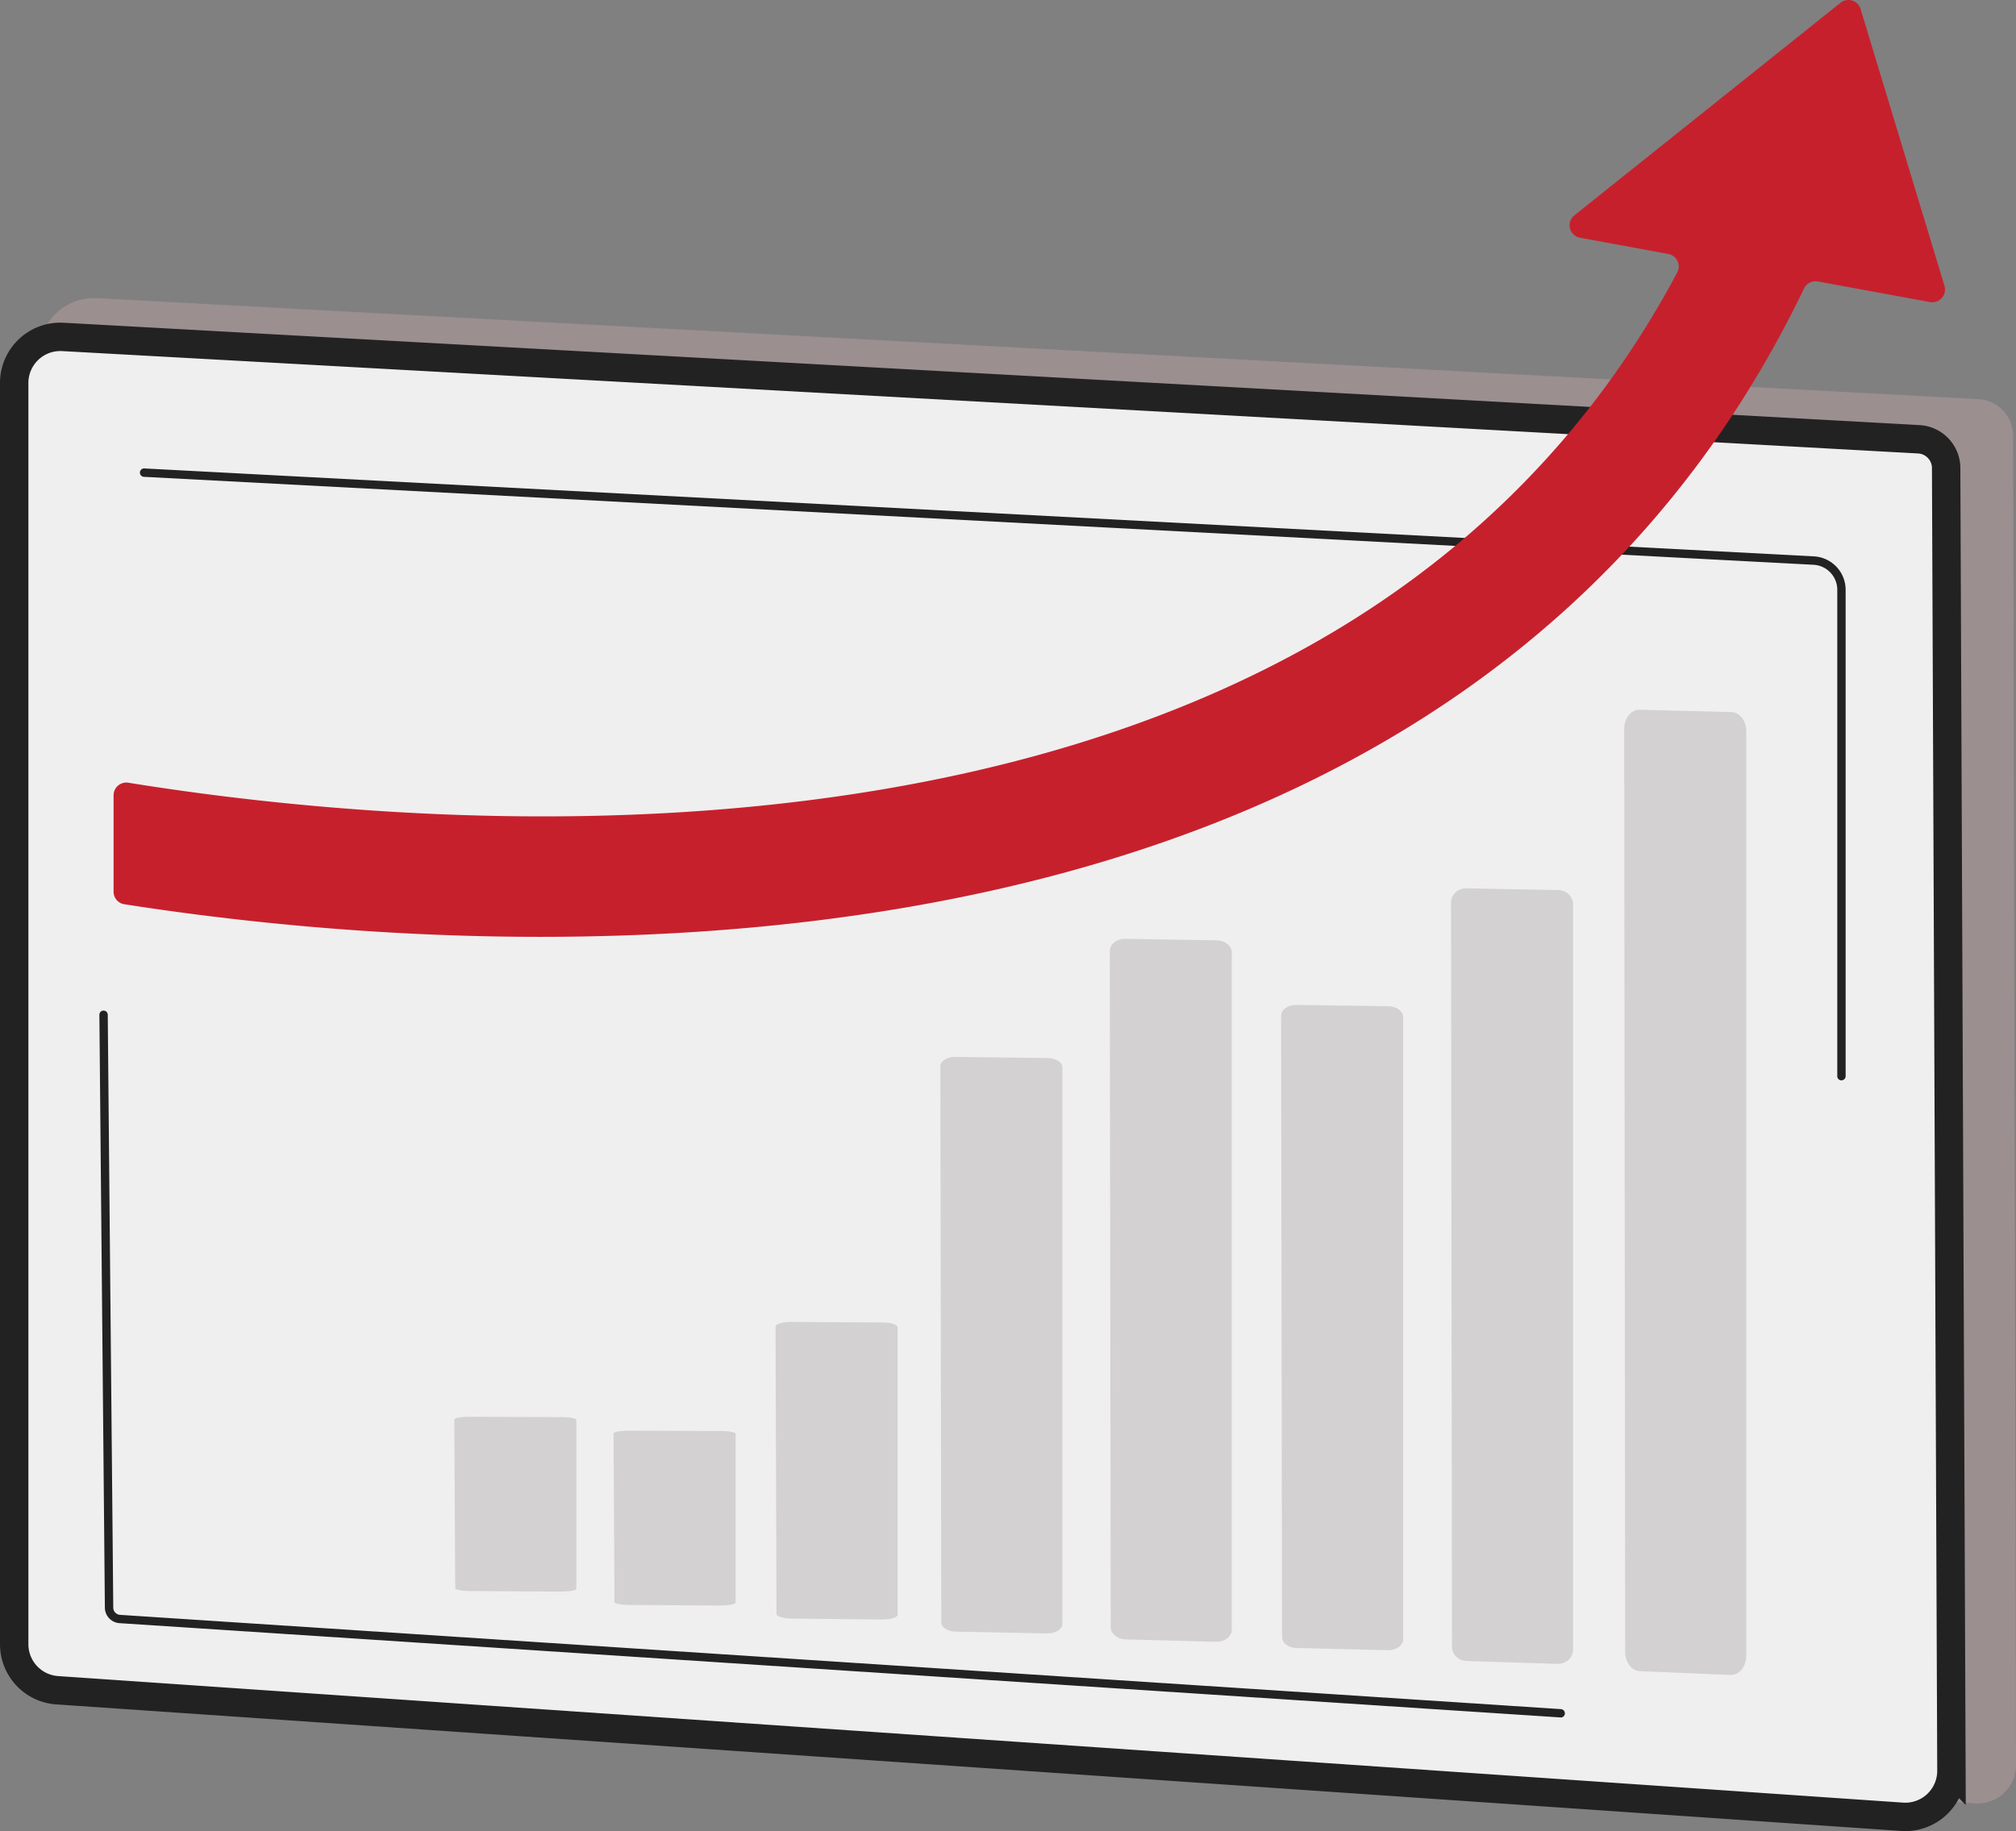 <svg xmlns="http://www.w3.org/2000/svg" width="142" height="129" viewBox="0 0 142 129"><rect x="0" y="0" width="142" height="129" fill="#808080" stroke="none"/><g fill-rule="nonzero" fill="none"><path d="M139.13 127.047 3.164 117.788l-.42-92.873c-.01-2.24 1.856-4.027 4.084-3.91l132.533 7.116a2.58 2.58 0 0 1 2.435 2.575l.204 93.648a2.697 2.697 0 0 1-2.87 2.703z" fill="#9B8F90"></path><path d="m133.985 127.992-129.96-8.916A3.249 3.249 0 0 1 1 115.833V26.981a3.25 3.25 0 0 1 3.423-3.246l130.734 7.213c1.076.06 1.92.949 1.923 2.025l.372 91.763a3.25 3.25 0 0 1-3.467 3.256z" stroke="#222" stroke-width="2" fill="#EFEFEF"></path><g fill="#D3D1D1"><path d="m121.904 118-6.403-.27c-.571-.024-1.025-.618-1.029-1.342l-.067-65.04c0-.754.488-1.364 1.086-1.348l6.467.167c.578.014 1.042.614 1.042 1.345v65.14c0 .76-.498 1.371-1.099 1.345l.003.003zM109.706 117.216l-6.404-.2c-.571-.017-1.025-.46-1.029-.998l-.066-52.434c0-.56.487-1.014 1.085-1.001l6.467.124c.578.01 1.042.457 1.042 1v52.511c0 .567-.498 1.018-1.099 1.002l.004-.004zM97.737 116.255l-6.403-.154c-.571-.013-1.026-.35-1.029-.76l-.067-43.782c0-.427.488-.774 1.086-.764l6.467.093c.578.01 1.042.347 1.042.765v43.841c0 .43-.498.778-1.1.765l.004-.004zM85.669 115.664l-6.404-.173c-.57-.017-1.025-.4-1.028-.868l-.067-47.612c0-.487.487-.88 1.085-.871l6.467.107c.578.01 1.042.397 1.042.868v47.678c0 .49-.497.885-1.099.868l.004.003zM73.734 115.074l-6.404-.127c-.57-.01-1.025-.294-1.028-.637l-.067-39.21c0-.358.487-.648 1.085-.641l6.467.08c.578.006 1.042.29 1.042.637v39.257c0 .36-.497.65-1.099.637l.004.004zM62.126 114.093l-6.403-.067c-.571-.007-1.026-.15-1.029-.33l-.067-20.238c0-.183.488-.333 1.086-.33l6.467.04c.578.003 1.042.15 1.042.33v20.261c0 .187-.498.337-1.1.33l.004.004zM50.716 113.108l-6.404-.04c-.57-.003-1.025-.09-1.028-.193l-.067-11.89c0-.11.487-.196 1.085-.193l6.467.024c.578 0 1.042.086 1.042.193v11.902c0 .11-.497.197-1.099.194l.004.003zM39.499 112.127l-6.403-.04c-.572-.003-1.026-.09-1.03-.193L32 100.004c0-.11.488-.196 1.086-.193l6.466.024c.578 0 1.043.086 1.043.193v11.902c0 .11-.498.197-1.1.194l.004.003z"></path></g><g fill="#222"><path d="M129.706 76.111a.294.294 0 0 1-.294-.294V41.556c0-.943-.734-1.718-1.675-1.768L10.135 33.592a.298.298 0 0 1-.28-.31c.01-.164.15-.291.31-.281l117.602 6.195A2.36 2.36 0 0 1 130 41.553v34.26a.294.294 0 0 1-.294.295v.003zM109.943 120.993h-.02L8.415 114.35a1.105 1.105 0 0 1-1.028-1.087L7 71.493a.295.295 0 1 1 .59-.004l.388 41.771c0 .264.21.485.474.505l101.508 6.643a.297.297 0 0 1-.02.592l.003-.007z"></path></g><path d="M136.964 20.142 131.054.637a.895.895 0 0 0-1.417-.439L110.895 15.17a.895.895 0 0 0 .399 1.58l6.215 1.142a.9.9 0 0 1 .63 1.306c-6.108 11.464-15.12 20.473-26.867 26.821-10.935 5.913-24.28 9.592-39.66 10.931-17.335 1.51-33.414-.328-42.573-1.808A.897.897 0 0 0 8 56.026v6.793a.89.89 0 0 0 .757.884C15.8 64.805 26.17 66 38.046 66c4.51 0 9.24-.17 14.084-.586 16.588-1.42 31.078-5.417 43.072-11.882 14.27-7.687 24.973-18.853 31.868-33.209a.895.895 0 0 1 .969-.495l7.903 1.453a.896.896 0 0 0 1.019-1.142l.003.003z" fill="#C7202D"></path></g></svg>